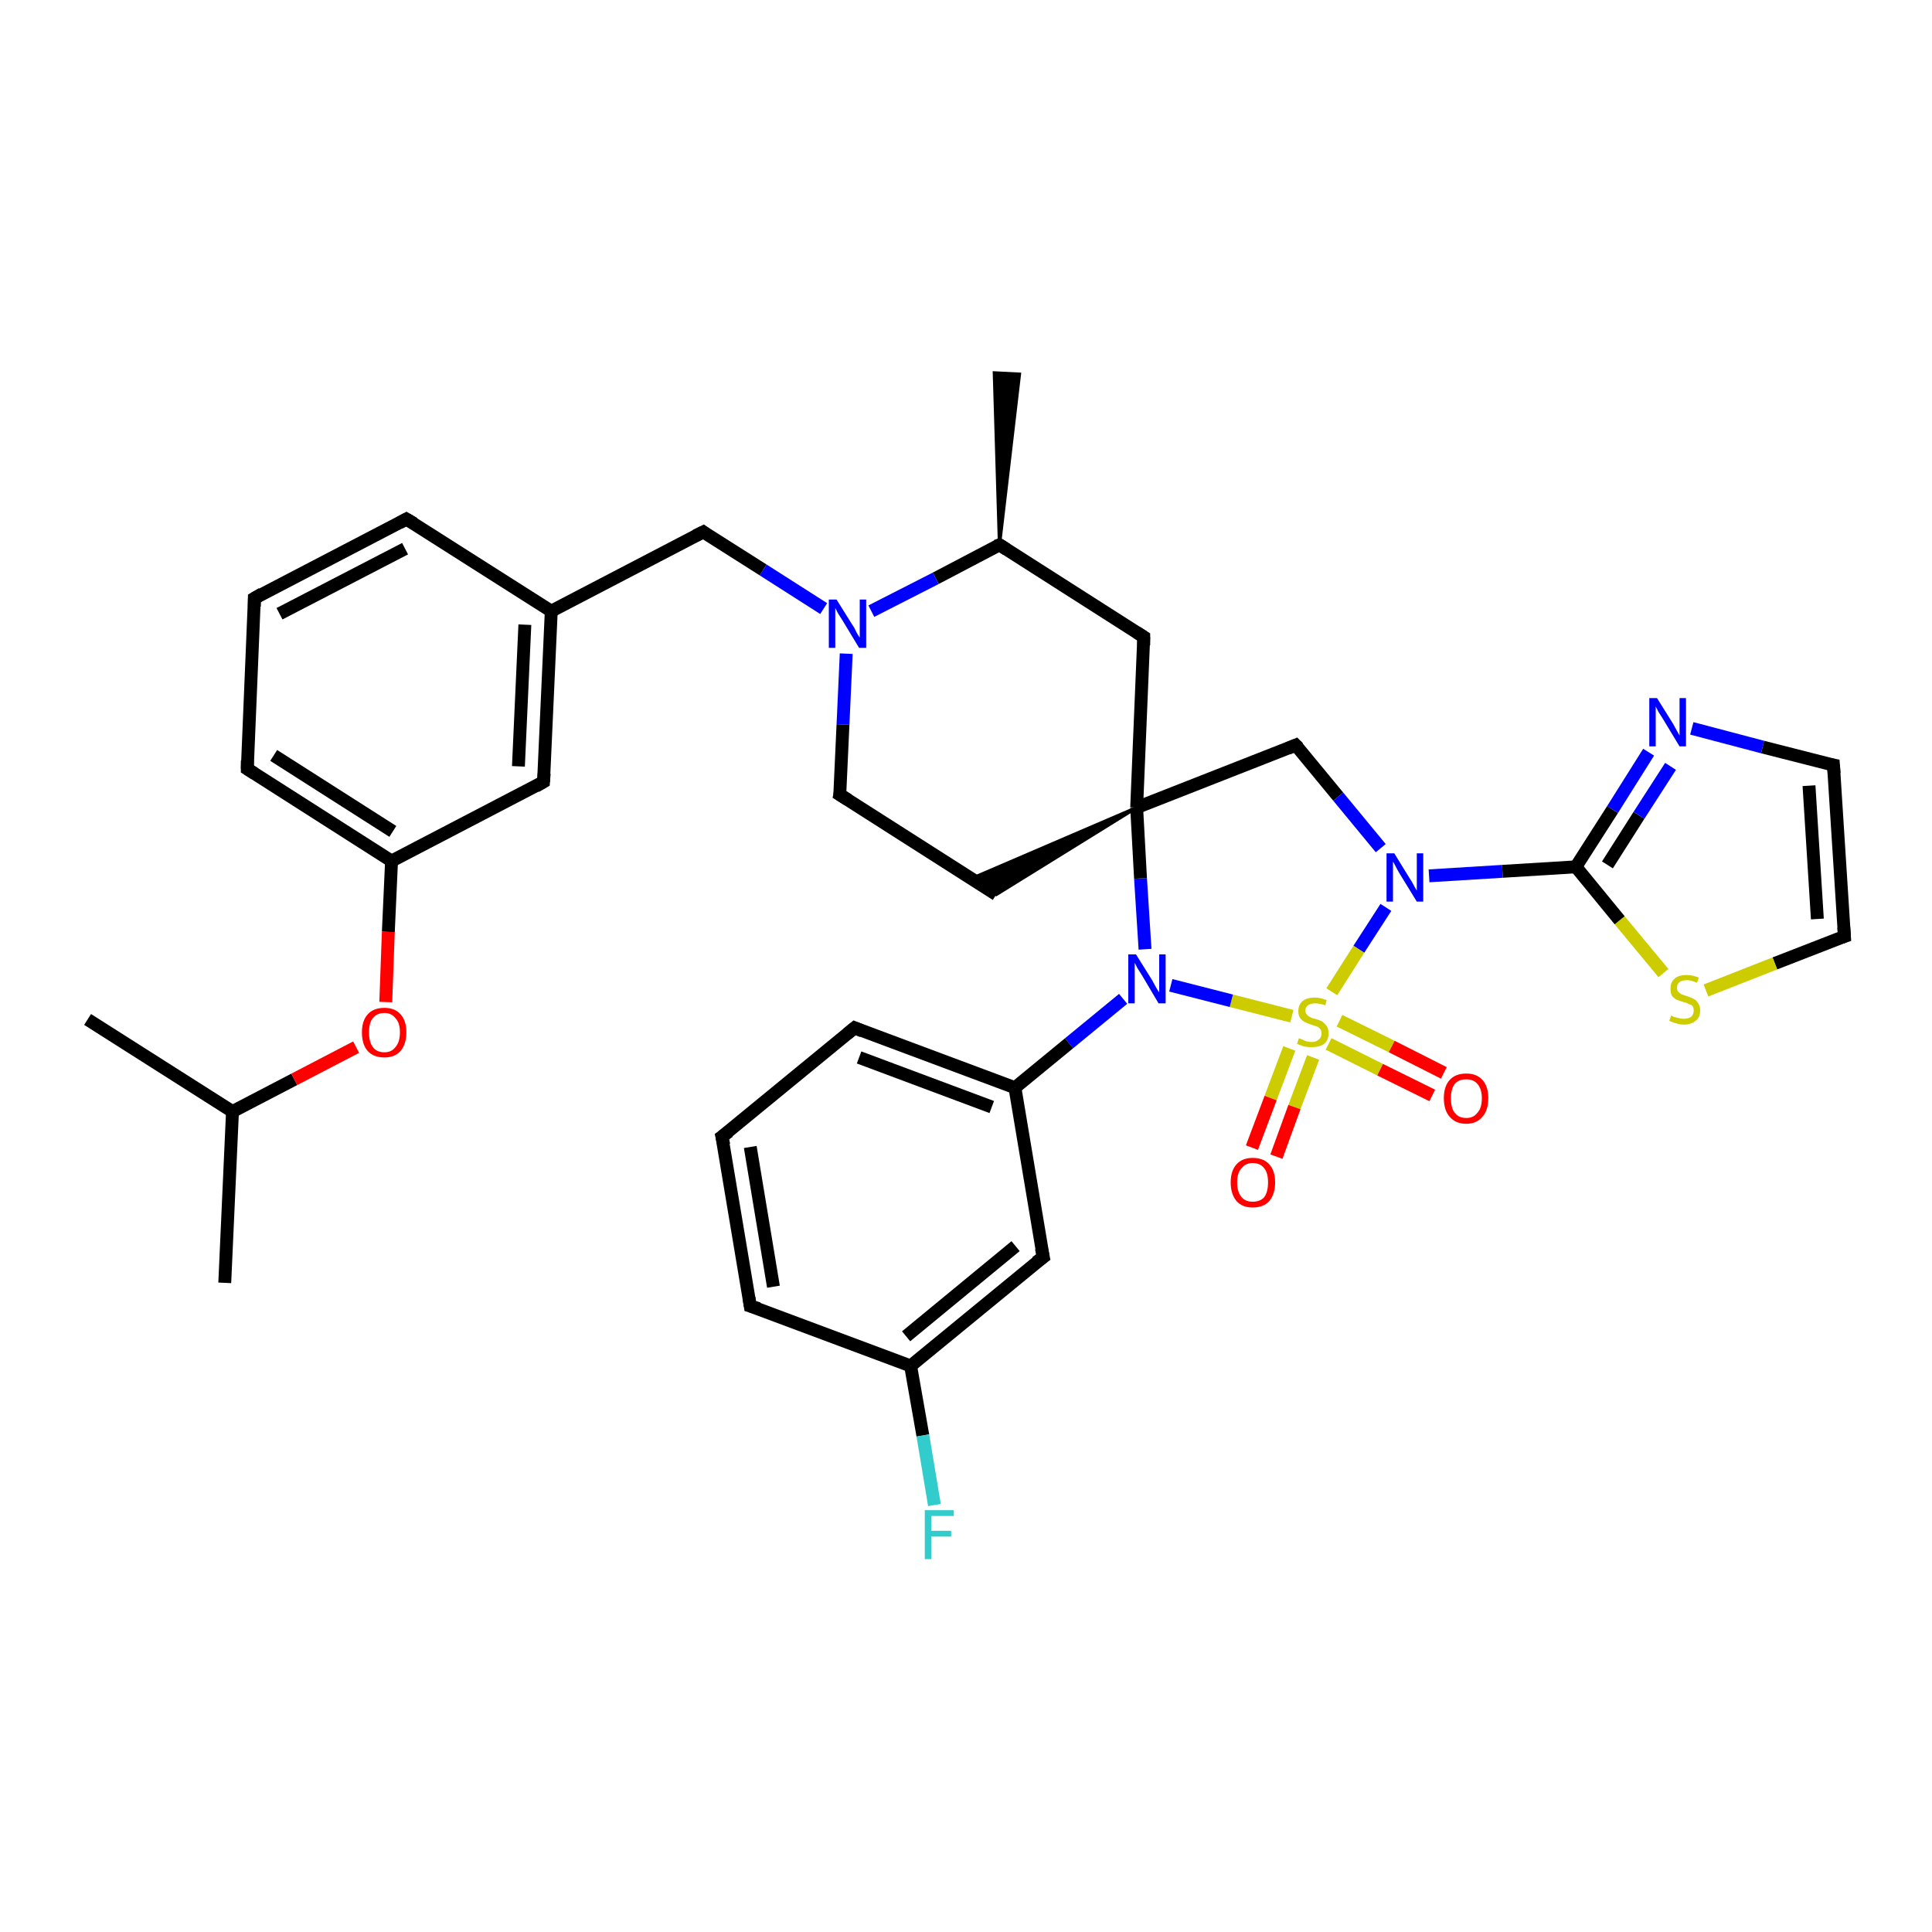 <?xml version='1.0' encoding='iso-8859-1'?>
<svg version='1.1' baseProfile='full'
              xmlns='http://www.w3.org/2000/svg'
                      xmlns:rdkit='http://www.rdkit.org/xml'
                      xmlns:xlink='http://www.w3.org/1999/xlink'
                  xml:space='preserve'
width='300px' height='300px' viewBox='0 0 300 300'>
<!-- END OF HEADER -->
<rect style='opacity:1.0;fill:#FFFFFF;stroke:none' width='300.0' height='300.0' x='0.0' y='0.0'> </rect>
<path class='bond-0 atom-0 atom-1' d='M 34.9,199.2 L 36.1,172.6' style='fill:none;fill-rule:evenodd;stroke:#000000;stroke-width:2.0px;stroke-linecap:butt;stroke-linejoin:miter;stroke-opacity:1' />
<path class='bond-1 atom-1 atom-2' d='M 36.1,172.6 L 13.6,158.3' style='fill:none;fill-rule:evenodd;stroke:#000000;stroke-width:2.0px;stroke-linecap:butt;stroke-linejoin:miter;stroke-opacity:1' />
<path class='bond-2 atom-1 atom-3' d='M 36.1,172.6 L 45.7,167.6' style='fill:none;fill-rule:evenodd;stroke:#000000;stroke-width:2.0px;stroke-linecap:butt;stroke-linejoin:miter;stroke-opacity:1' />
<path class='bond-2 atom-1 atom-3' d='M 45.7,167.6 L 55.3,162.6' style='fill:none;fill-rule:evenodd;stroke:#FF0000;stroke-width:2.0px;stroke-linecap:butt;stroke-linejoin:miter;stroke-opacity:1' />
<path class='bond-3 atom-3 atom-4' d='M 59.9,155.6 L 60.3,144.7' style='fill:none;fill-rule:evenodd;stroke:#FF0000;stroke-width:2.0px;stroke-linecap:butt;stroke-linejoin:miter;stroke-opacity:1' />
<path class='bond-3 atom-3 atom-4' d='M 60.3,144.7 L 60.8,133.7' style='fill:none;fill-rule:evenodd;stroke:#000000;stroke-width:2.0px;stroke-linecap:butt;stroke-linejoin:miter;stroke-opacity:1' />
<path class='bond-4 atom-4 atom-5' d='M 60.8,133.7 L 38.4,119.4' style='fill:none;fill-rule:evenodd;stroke:#000000;stroke-width:2.0px;stroke-linecap:butt;stroke-linejoin:miter;stroke-opacity:1' />
<path class='bond-4 atom-4 atom-5' d='M 61.0,129.1 L 42.5,117.3' style='fill:none;fill-rule:evenodd;stroke:#000000;stroke-width:2.0px;stroke-linecap:butt;stroke-linejoin:miter;stroke-opacity:1' />
<path class='bond-5 atom-5 atom-6' d='M 38.4,119.4 L 39.5,92.9' style='fill:none;fill-rule:evenodd;stroke:#000000;stroke-width:2.0px;stroke-linecap:butt;stroke-linejoin:miter;stroke-opacity:1' />
<path class='bond-6 atom-6 atom-7' d='M 39.5,92.9 L 63.1,80.6' style='fill:none;fill-rule:evenodd;stroke:#000000;stroke-width:2.0px;stroke-linecap:butt;stroke-linejoin:miter;stroke-opacity:1' />
<path class='bond-6 atom-6 atom-7' d='M 43.4,95.3 L 62.9,85.2' style='fill:none;fill-rule:evenodd;stroke:#000000;stroke-width:2.0px;stroke-linecap:butt;stroke-linejoin:miter;stroke-opacity:1' />
<path class='bond-7 atom-7 atom-8' d='M 63.1,80.6 L 85.6,94.9' style='fill:none;fill-rule:evenodd;stroke:#000000;stroke-width:2.0px;stroke-linecap:butt;stroke-linejoin:miter;stroke-opacity:1' />
<path class='bond-8 atom-8 atom-9' d='M 85.6,94.9 L 109.2,82.6' style='fill:none;fill-rule:evenodd;stroke:#000000;stroke-width:2.0px;stroke-linecap:butt;stroke-linejoin:miter;stroke-opacity:1' />
<path class='bond-9 atom-9 atom-10' d='M 109.2,82.6 L 118.5,88.5' style='fill:none;fill-rule:evenodd;stroke:#000000;stroke-width:2.0px;stroke-linecap:butt;stroke-linejoin:miter;stroke-opacity:1' />
<path class='bond-9 atom-9 atom-10' d='M 118.5,88.5 L 127.9,94.5' style='fill:none;fill-rule:evenodd;stroke:#0000FF;stroke-width:2.0px;stroke-linecap:butt;stroke-linejoin:miter;stroke-opacity:1' />
<path class='bond-10 atom-10 atom-11' d='M 131.4,101.5 L 130.9,112.5' style='fill:none;fill-rule:evenodd;stroke:#0000FF;stroke-width:2.0px;stroke-linecap:butt;stroke-linejoin:miter;stroke-opacity:1' />
<path class='bond-10 atom-10 atom-11' d='M 130.9,112.5 L 130.4,123.4' style='fill:none;fill-rule:evenodd;stroke:#000000;stroke-width:2.0px;stroke-linecap:butt;stroke-linejoin:miter;stroke-opacity:1' />
<path class='bond-11 atom-11 atom-12' d='M 130.4,123.4 L 154.7,138.9' style='fill:none;fill-rule:evenodd;stroke:#000000;stroke-width:2.0px;stroke-linecap:butt;stroke-linejoin:miter;stroke-opacity:1' />
<path class='bond-12 atom-13 atom-12' d='M 176.5,125.4 L 154.7,138.9 L 150.9,136.4 Z' style='fill:#000000;fill-rule:evenodd;fill-opacity:1;stroke:#000000;stroke-width:0.5px;stroke-linecap:butt;stroke-linejoin:miter;stroke-opacity:1;' />
<path class='bond-13 atom-13 atom-14' d='M 176.5,125.4 L 201.2,115.7' style='fill:none;fill-rule:evenodd;stroke:#000000;stroke-width:2.0px;stroke-linecap:butt;stroke-linejoin:miter;stroke-opacity:1' />
<path class='bond-14 atom-14 atom-15' d='M 201.2,115.7 L 207.8,123.7' style='fill:none;fill-rule:evenodd;stroke:#000000;stroke-width:2.0px;stroke-linecap:butt;stroke-linejoin:miter;stroke-opacity:1' />
<path class='bond-14 atom-14 atom-15' d='M 207.8,123.7 L 214.4,131.7' style='fill:none;fill-rule:evenodd;stroke:#0000FF;stroke-width:2.0px;stroke-linecap:butt;stroke-linejoin:miter;stroke-opacity:1' />
<path class='bond-15 atom-15 atom-16' d='M 221.9,136.0 L 233.3,135.3' style='fill:none;fill-rule:evenodd;stroke:#0000FF;stroke-width:2.0px;stroke-linecap:butt;stroke-linejoin:miter;stroke-opacity:1' />
<path class='bond-15 atom-15 atom-16' d='M 233.3,135.3 L 244.7,134.6' style='fill:none;fill-rule:evenodd;stroke:#000000;stroke-width:2.0px;stroke-linecap:butt;stroke-linejoin:miter;stroke-opacity:1' />
<path class='bond-16 atom-16 atom-17' d='M 244.7,134.6 L 250.4,125.7' style='fill:none;fill-rule:evenodd;stroke:#000000;stroke-width:2.0px;stroke-linecap:butt;stroke-linejoin:miter;stroke-opacity:1' />
<path class='bond-16 atom-16 atom-17' d='M 250.4,125.7 L 256.0,116.8' style='fill:none;fill-rule:evenodd;stroke:#0000FF;stroke-width:2.0px;stroke-linecap:butt;stroke-linejoin:miter;stroke-opacity:1' />
<path class='bond-16 atom-16 atom-17' d='M 249.6,134.3 L 254.5,126.6' style='fill:none;fill-rule:evenodd;stroke:#000000;stroke-width:2.0px;stroke-linecap:butt;stroke-linejoin:miter;stroke-opacity:1' />
<path class='bond-16 atom-16 atom-17' d='M 254.5,126.6 L 259.4,119.0' style='fill:none;fill-rule:evenodd;stroke:#0000FF;stroke-width:2.0px;stroke-linecap:butt;stroke-linejoin:miter;stroke-opacity:1' />
<path class='bond-17 atom-17 atom-18' d='M 262.7,113.1 L 273.7,116.0' style='fill:none;fill-rule:evenodd;stroke:#0000FF;stroke-width:2.0px;stroke-linecap:butt;stroke-linejoin:miter;stroke-opacity:1' />
<path class='bond-17 atom-17 atom-18' d='M 273.7,116.0 L 284.7,118.8' style='fill:none;fill-rule:evenodd;stroke:#000000;stroke-width:2.0px;stroke-linecap:butt;stroke-linejoin:miter;stroke-opacity:1' />
<path class='bond-18 atom-18 atom-19' d='M 284.7,118.8 L 286.4,145.4' style='fill:none;fill-rule:evenodd;stroke:#000000;stroke-width:2.0px;stroke-linecap:butt;stroke-linejoin:miter;stroke-opacity:1' />
<path class='bond-18 atom-18 atom-19' d='M 280.9,122.0 L 282.2,142.7' style='fill:none;fill-rule:evenodd;stroke:#000000;stroke-width:2.0px;stroke-linecap:butt;stroke-linejoin:miter;stroke-opacity:1' />
<path class='bond-19 atom-19 atom-20' d='M 286.4,145.4 L 275.6,149.6' style='fill:none;fill-rule:evenodd;stroke:#000000;stroke-width:2.0px;stroke-linecap:butt;stroke-linejoin:miter;stroke-opacity:1' />
<path class='bond-19 atom-19 atom-20' d='M 275.6,149.6 L 264.9,153.8' style='fill:none;fill-rule:evenodd;stroke:#CCCC00;stroke-width:2.0px;stroke-linecap:butt;stroke-linejoin:miter;stroke-opacity:1' />
<path class='bond-20 atom-15 atom-21' d='M 215.2,140.9 L 211.0,147.4' style='fill:none;fill-rule:evenodd;stroke:#0000FF;stroke-width:2.0px;stroke-linecap:butt;stroke-linejoin:miter;stroke-opacity:1' />
<path class='bond-20 atom-15 atom-21' d='M 211.0,147.4 L 206.8,154.0' style='fill:none;fill-rule:evenodd;stroke:#CCCC00;stroke-width:2.0px;stroke-linecap:butt;stroke-linejoin:miter;stroke-opacity:1' />
<path class='bond-21 atom-21 atom-22' d='M 206.3,162.1 L 214.3,166.1' style='fill:none;fill-rule:evenodd;stroke:#CCCC00;stroke-width:2.0px;stroke-linecap:butt;stroke-linejoin:miter;stroke-opacity:1' />
<path class='bond-21 atom-21 atom-22' d='M 214.3,166.1 L 222.4,170.1' style='fill:none;fill-rule:evenodd;stroke:#FF0000;stroke-width:2.0px;stroke-linecap:butt;stroke-linejoin:miter;stroke-opacity:1' />
<path class='bond-21 atom-21 atom-22' d='M 208.0,158.5 L 216.1,162.5' style='fill:none;fill-rule:evenodd;stroke:#CCCC00;stroke-width:2.0px;stroke-linecap:butt;stroke-linejoin:miter;stroke-opacity:1' />
<path class='bond-21 atom-21 atom-22' d='M 216.1,162.5 L 224.2,166.6' style='fill:none;fill-rule:evenodd;stroke:#FF0000;stroke-width:2.0px;stroke-linecap:butt;stroke-linejoin:miter;stroke-opacity:1' />
<path class='bond-22 atom-21 atom-23' d='M 200.2,162.8 L 197.3,170.5' style='fill:none;fill-rule:evenodd;stroke:#CCCC00;stroke-width:2.0px;stroke-linecap:butt;stroke-linejoin:miter;stroke-opacity:1' />
<path class='bond-22 atom-21 atom-23' d='M 197.3,170.5 L 194.4,178.2' style='fill:none;fill-rule:evenodd;stroke:#FF0000;stroke-width:2.0px;stroke-linecap:butt;stroke-linejoin:miter;stroke-opacity:1' />
<path class='bond-22 atom-21 atom-23' d='M 203.9,164.2 L 201.0,171.9' style='fill:none;fill-rule:evenodd;stroke:#CCCC00;stroke-width:2.0px;stroke-linecap:butt;stroke-linejoin:miter;stroke-opacity:1' />
<path class='bond-22 atom-21 atom-23' d='M 201.0,171.9 L 198.2,179.6' style='fill:none;fill-rule:evenodd;stroke:#FF0000;stroke-width:2.0px;stroke-linecap:butt;stroke-linejoin:miter;stroke-opacity:1' />
<path class='bond-23 atom-21 atom-24' d='M 200.6,157.8 L 191.2,155.4' style='fill:none;fill-rule:evenodd;stroke:#CCCC00;stroke-width:2.0px;stroke-linecap:butt;stroke-linejoin:miter;stroke-opacity:1' />
<path class='bond-23 atom-21 atom-24' d='M 191.2,155.4 L 181.8,153.0' style='fill:none;fill-rule:evenodd;stroke:#0000FF;stroke-width:2.0px;stroke-linecap:butt;stroke-linejoin:miter;stroke-opacity:1' />
<path class='bond-24 atom-24 atom-25' d='M 174.4,155.1 L 166.0,162.0' style='fill:none;fill-rule:evenodd;stroke:#0000FF;stroke-width:2.0px;stroke-linecap:butt;stroke-linejoin:miter;stroke-opacity:1' />
<path class='bond-24 atom-24 atom-25' d='M 166.0,162.0 L 157.6,168.9' style='fill:none;fill-rule:evenodd;stroke:#000000;stroke-width:2.0px;stroke-linecap:butt;stroke-linejoin:miter;stroke-opacity:1' />
<path class='bond-25 atom-25 atom-26' d='M 157.6,168.9 L 132.7,159.6' style='fill:none;fill-rule:evenodd;stroke:#000000;stroke-width:2.0px;stroke-linecap:butt;stroke-linejoin:miter;stroke-opacity:1' />
<path class='bond-25 atom-25 atom-26' d='M 154.0,171.9 L 133.4,164.2' style='fill:none;fill-rule:evenodd;stroke:#000000;stroke-width:2.0px;stroke-linecap:butt;stroke-linejoin:miter;stroke-opacity:1' />
<path class='bond-26 atom-26 atom-27' d='M 132.7,159.6 L 112.1,176.5' style='fill:none;fill-rule:evenodd;stroke:#000000;stroke-width:2.0px;stroke-linecap:butt;stroke-linejoin:miter;stroke-opacity:1' />
<path class='bond-27 atom-27 atom-28' d='M 112.1,176.5 L 116.5,202.8' style='fill:none;fill-rule:evenodd;stroke:#000000;stroke-width:2.0px;stroke-linecap:butt;stroke-linejoin:miter;stroke-opacity:1' />
<path class='bond-27 atom-27 atom-28' d='M 116.5,178.1 L 120.1,199.8' style='fill:none;fill-rule:evenodd;stroke:#000000;stroke-width:2.0px;stroke-linecap:butt;stroke-linejoin:miter;stroke-opacity:1' />
<path class='bond-28 atom-28 atom-29' d='M 116.5,202.8 L 141.4,212.1' style='fill:none;fill-rule:evenodd;stroke:#000000;stroke-width:2.0px;stroke-linecap:butt;stroke-linejoin:miter;stroke-opacity:1' />
<path class='bond-29 atom-29 atom-30' d='M 141.4,212.1 L 143.3,222.9' style='fill:none;fill-rule:evenodd;stroke:#000000;stroke-width:2.0px;stroke-linecap:butt;stroke-linejoin:miter;stroke-opacity:1' />
<path class='bond-29 atom-29 atom-30' d='M 143.3,222.9 L 145.1,233.7' style='fill:none;fill-rule:evenodd;stroke:#33CCCC;stroke-width:2.0px;stroke-linecap:butt;stroke-linejoin:miter;stroke-opacity:1' />
<path class='bond-30 atom-29 atom-31' d='M 141.4,212.1 L 162.0,195.2' style='fill:none;fill-rule:evenodd;stroke:#000000;stroke-width:2.0px;stroke-linecap:butt;stroke-linejoin:miter;stroke-opacity:1' />
<path class='bond-30 atom-29 atom-31' d='M 140.7,207.5 L 157.7,193.5' style='fill:none;fill-rule:evenodd;stroke:#000000;stroke-width:2.0px;stroke-linecap:butt;stroke-linejoin:miter;stroke-opacity:1' />
<path class='bond-31 atom-13 atom-32' d='M 176.5,125.4 L 177.6,98.9' style='fill:none;fill-rule:evenodd;stroke:#000000;stroke-width:2.0px;stroke-linecap:butt;stroke-linejoin:miter;stroke-opacity:1' />
<path class='bond-32 atom-32 atom-33' d='M 177.6,98.9 L 155.2,84.6' style='fill:none;fill-rule:evenodd;stroke:#000000;stroke-width:2.0px;stroke-linecap:butt;stroke-linejoin:miter;stroke-opacity:1' />
<path class='bond-33 atom-33 atom-34' d='M 155.2,84.6 L 154.4,57.9 L 158.3,58.1 Z' style='fill:#000000;fill-rule:evenodd;fill-opacity:1;stroke:#000000;stroke-width:0.5px;stroke-linecap:butt;stroke-linejoin:miter;stroke-opacity:1;' />
<path class='bond-34 atom-8 atom-35' d='M 85.6,94.9 L 84.4,121.4' style='fill:none;fill-rule:evenodd;stroke:#000000;stroke-width:2.0px;stroke-linecap:butt;stroke-linejoin:miter;stroke-opacity:1' />
<path class='bond-34 atom-8 atom-35' d='M 81.5,97.0 L 80.5,119.0' style='fill:none;fill-rule:evenodd;stroke:#000000;stroke-width:2.0px;stroke-linecap:butt;stroke-linejoin:miter;stroke-opacity:1' />
<path class='bond-35 atom-35 atom-4' d='M 84.4,121.4 L 60.8,133.7' style='fill:none;fill-rule:evenodd;stroke:#000000;stroke-width:2.0px;stroke-linecap:butt;stroke-linejoin:miter;stroke-opacity:1' />
<path class='bond-36 atom-33 atom-10' d='M 155.2,84.6 L 145.3,89.8' style='fill:none;fill-rule:evenodd;stroke:#000000;stroke-width:2.0px;stroke-linecap:butt;stroke-linejoin:miter;stroke-opacity:1' />
<path class='bond-36 atom-33 atom-10' d='M 145.3,89.8 L 135.3,94.9' style='fill:none;fill-rule:evenodd;stroke:#0000FF;stroke-width:2.0px;stroke-linecap:butt;stroke-linejoin:miter;stroke-opacity:1' />
<path class='bond-37 atom-24 atom-13' d='M 177.8,147.4 L 177.1,136.4' style='fill:none;fill-rule:evenodd;stroke:#0000FF;stroke-width:2.0px;stroke-linecap:butt;stroke-linejoin:miter;stroke-opacity:1' />
<path class='bond-37 atom-24 atom-13' d='M 177.1,136.4 L 176.5,125.4' style='fill:none;fill-rule:evenodd;stroke:#000000;stroke-width:2.0px;stroke-linecap:butt;stroke-linejoin:miter;stroke-opacity:1' />
<path class='bond-38 atom-31 atom-25' d='M 162.0,195.2 L 157.6,168.9' style='fill:none;fill-rule:evenodd;stroke:#000000;stroke-width:2.0px;stroke-linecap:butt;stroke-linejoin:miter;stroke-opacity:1' />
<path class='bond-39 atom-20 atom-16' d='M 258.3,151.1 L 251.5,142.9' style='fill:none;fill-rule:evenodd;stroke:#CCCC00;stroke-width:2.0px;stroke-linecap:butt;stroke-linejoin:miter;stroke-opacity:1' />
<path class='bond-39 atom-20 atom-16' d='M 251.5,142.9 L 244.7,134.6' style='fill:none;fill-rule:evenodd;stroke:#000000;stroke-width:2.0px;stroke-linecap:butt;stroke-linejoin:miter;stroke-opacity:1' />
<path d='M 39.5,120.1 L 38.4,119.4 L 38.4,118.1' style='fill:none;stroke:#000000;stroke-width:2.0px;stroke-linecap:butt;stroke-linejoin:miter;stroke-opacity:1;' />
<path d='M 39.5,94.2 L 39.5,92.9 L 40.7,92.2' style='fill:none;stroke:#000000;stroke-width:2.0px;stroke-linecap:butt;stroke-linejoin:miter;stroke-opacity:1;' />
<path d='M 62.0,81.2 L 63.1,80.6 L 64.3,81.3' style='fill:none;stroke:#000000;stroke-width:2.0px;stroke-linecap:butt;stroke-linejoin:miter;stroke-opacity:1;' />
<path d='M 108.0,83.2 L 109.2,82.6 L 109.6,82.9' style='fill:none;stroke:#000000;stroke-width:2.0px;stroke-linecap:butt;stroke-linejoin:miter;stroke-opacity:1;' />
<path d='M 130.5,122.9 L 130.4,123.4 L 131.7,124.2' style='fill:none;stroke:#000000;stroke-width:2.0px;stroke-linecap:butt;stroke-linejoin:miter;stroke-opacity:1;' />
<path d='M 200.0,116.2 L 201.2,115.7 L 201.6,116.1' style='fill:none;stroke:#000000;stroke-width:2.0px;stroke-linecap:butt;stroke-linejoin:miter;stroke-opacity:1;' />
<path d='M 284.2,118.7 L 284.7,118.8 L 284.8,120.1' style='fill:none;stroke:#000000;stroke-width:2.0px;stroke-linecap:butt;stroke-linejoin:miter;stroke-opacity:1;' />
<path d='M 286.3,144.0 L 286.4,145.4 L 285.8,145.6' style='fill:none;stroke:#000000;stroke-width:2.0px;stroke-linecap:butt;stroke-linejoin:miter;stroke-opacity:1;' />
<path d='M 133.9,160.1 L 132.7,159.6 L 131.6,160.5' style='fill:none;stroke:#000000;stroke-width:2.0px;stroke-linecap:butt;stroke-linejoin:miter;stroke-opacity:1;' />
<path d='M 113.2,175.7 L 112.1,176.5 L 112.4,177.8' style='fill:none;stroke:#000000;stroke-width:2.0px;stroke-linecap:butt;stroke-linejoin:miter;stroke-opacity:1;' />
<path d='M 116.3,201.5 L 116.5,202.8 L 117.8,203.2' style='fill:none;stroke:#000000;stroke-width:2.0px;stroke-linecap:butt;stroke-linejoin:miter;stroke-opacity:1;' />
<path d='M 160.9,196.0 L 162.0,195.2 L 161.7,193.8' style='fill:none;stroke:#000000;stroke-width:2.0px;stroke-linecap:butt;stroke-linejoin:miter;stroke-opacity:1;' />
<path d='M 177.6,100.2 L 177.6,98.9 L 176.5,98.2' style='fill:none;stroke:#000000;stroke-width:2.0px;stroke-linecap:butt;stroke-linejoin:miter;stroke-opacity:1;' />
<path d='M 156.3,85.3 L 155.2,84.6 L 154.7,84.8' style='fill:none;stroke:#000000;stroke-width:2.0px;stroke-linecap:butt;stroke-linejoin:miter;stroke-opacity:1;' />
<path d='M 84.5,120.1 L 84.4,121.4 L 83.2,122.1' style='fill:none;stroke:#000000;stroke-width:2.0px;stroke-linecap:butt;stroke-linejoin:miter;stroke-opacity:1;' />
<path class='atom-3' d='M 56.2 160.3
Q 56.2 158.5, 57.1 157.5
Q 58.0 156.5, 59.7 156.5
Q 61.3 156.5, 62.2 157.5
Q 63.1 158.5, 63.1 160.3
Q 63.1 162.1, 62.2 163.2
Q 61.3 164.2, 59.7 164.2
Q 58.0 164.2, 57.1 163.2
Q 56.2 162.2, 56.2 160.3
M 59.7 163.4
Q 60.8 163.4, 61.4 162.6
Q 62.1 161.8, 62.1 160.3
Q 62.1 158.8, 61.4 158.1
Q 60.8 157.3, 59.7 157.3
Q 58.5 157.3, 57.9 158.1
Q 57.3 158.8, 57.3 160.3
Q 57.3 161.8, 57.9 162.6
Q 58.5 163.4, 59.7 163.4
' fill='#FF0000'/>
<path class='atom-10' d='M 129.9 93.1
L 132.4 97.1
Q 132.7 97.5, 133.0 98.2
Q 133.4 98.9, 133.5 99.0
L 133.5 93.1
L 134.5 93.1
L 134.5 100.6
L 133.4 100.6
L 130.8 96.3
Q 130.5 95.8, 130.1 95.2
Q 129.8 94.6, 129.7 94.4
L 129.7 100.6
L 128.7 100.6
L 128.7 93.1
L 129.9 93.1
' fill='#0000FF'/>
<path class='atom-15' d='M 216.5 132.5
L 218.9 136.4
Q 219.2 136.8, 219.6 137.6
Q 220.0 138.3, 220.0 138.3
L 220.0 132.5
L 221.0 132.5
L 221.0 140.0
L 220.0 140.0
L 217.3 135.6
Q 217.0 135.1, 216.7 134.5
Q 216.4 133.9, 216.3 133.8
L 216.3 140.0
L 215.3 140.0
L 215.3 132.5
L 216.5 132.5
' fill='#0000FF'/>
<path class='atom-17' d='M 257.3 108.4
L 259.8 112.4
Q 260.0 112.8, 260.4 113.5
Q 260.8 114.2, 260.8 114.2
L 260.8 108.4
L 261.8 108.4
L 261.8 115.9
L 260.8 115.9
L 258.2 111.6
Q 257.9 111.1, 257.5 110.5
Q 257.2 109.9, 257.1 109.7
L 257.1 115.9
L 256.1 115.9
L 256.1 108.4
L 257.3 108.4
' fill='#0000FF'/>
<path class='atom-20' d='M 259.5 157.7
Q 259.6 157.7, 259.9 157.9
Q 260.3 158.0, 260.7 158.1
Q 261.1 158.2, 261.4 158.2
Q 262.1 158.2, 262.6 157.9
Q 263.0 157.5, 263.0 156.9
Q 263.0 156.5, 262.8 156.2
Q 262.6 156.0, 262.2 155.9
Q 261.9 155.7, 261.4 155.6
Q 260.7 155.4, 260.3 155.2
Q 259.9 155.0, 259.6 154.6
Q 259.4 154.2, 259.4 153.5
Q 259.4 152.5, 260.0 152.0
Q 260.6 151.4, 261.9 151.4
Q 262.8 151.4, 263.8 151.8
L 263.5 152.6
Q 262.6 152.2, 262.0 152.2
Q 261.2 152.2, 260.8 152.5
Q 260.4 152.8, 260.4 153.4
Q 260.4 153.8, 260.6 154.0
Q 260.8 154.2, 261.1 154.4
Q 261.4 154.5, 262.0 154.7
Q 262.6 154.9, 263.0 155.1
Q 263.4 155.3, 263.7 155.8
Q 264.0 156.2, 264.0 156.9
Q 264.0 158.0, 263.3 158.5
Q 262.6 159.1, 261.5 159.1
Q 260.8 159.1, 260.3 158.9
Q 259.8 158.8, 259.2 158.5
L 259.5 157.7
' fill='#CCCC00'/>
<path class='atom-21' d='M 201.7 161.2
Q 201.8 161.3, 202.2 161.4
Q 202.5 161.6, 202.9 161.7
Q 203.3 161.8, 203.7 161.8
Q 204.4 161.8, 204.8 161.4
Q 205.2 161.1, 205.2 160.5
Q 205.2 160.0, 205.0 159.8
Q 204.8 159.5, 204.5 159.4
Q 204.2 159.3, 203.6 159.1
Q 203.0 158.9, 202.6 158.7
Q 202.2 158.5, 201.9 158.1
Q 201.6 157.7, 201.6 157.0
Q 201.6 156.1, 202.2 155.5
Q 202.9 154.9, 204.2 154.9
Q 205.0 154.9, 206.0 155.3
L 205.8 156.1
Q 204.9 155.8, 204.2 155.8
Q 203.5 155.8, 203.1 156.1
Q 202.7 156.4, 202.7 156.9
Q 202.7 157.3, 202.9 157.5
Q 203.1 157.8, 203.4 157.9
Q 203.7 158.1, 204.2 158.2
Q 204.9 158.4, 205.3 158.6
Q 205.7 158.9, 206.0 159.3
Q 206.3 159.7, 206.3 160.5
Q 206.3 161.5, 205.6 162.1
Q 204.9 162.6, 203.7 162.6
Q 203.0 162.6, 202.5 162.5
Q 202.0 162.3, 201.4 162.1
L 201.7 161.2
' fill='#CCCC00'/>
<path class='atom-22' d='M 224.2 170.5
Q 224.2 168.7, 225.1 167.7
Q 226.0 166.7, 227.7 166.7
Q 229.3 166.7, 230.2 167.7
Q 231.1 168.7, 231.1 170.5
Q 231.1 172.4, 230.2 173.4
Q 229.3 174.5, 227.7 174.5
Q 226.0 174.5, 225.1 173.4
Q 224.2 172.4, 224.2 170.5
M 227.7 173.6
Q 228.8 173.6, 229.4 172.8
Q 230.1 172.1, 230.1 170.5
Q 230.1 169.1, 229.4 168.3
Q 228.8 167.6, 227.7 167.6
Q 226.5 167.6, 225.9 168.3
Q 225.3 169.1, 225.3 170.5
Q 225.3 172.1, 225.9 172.8
Q 226.5 173.6, 227.7 173.6
' fill='#FF0000'/>
<path class='atom-23' d='M 191.1 183.6
Q 191.1 181.8, 192.0 180.8
Q 192.9 179.8, 194.5 179.8
Q 196.2 179.8, 197.1 180.8
Q 198.0 181.8, 198.0 183.6
Q 198.0 185.4, 197.1 186.5
Q 196.2 187.5, 194.5 187.5
Q 192.9 187.5, 192.0 186.5
Q 191.1 185.4, 191.1 183.6
M 194.5 186.6
Q 195.7 186.6, 196.3 185.9
Q 196.9 185.1, 196.9 183.6
Q 196.9 182.1, 196.3 181.4
Q 195.7 180.6, 194.5 180.6
Q 193.4 180.6, 192.8 181.4
Q 192.1 182.1, 192.1 183.6
Q 192.1 185.1, 192.8 185.9
Q 193.4 186.6, 194.5 186.6
' fill='#FF0000'/>
<path class='atom-24' d='M 176.4 148.2
L 178.9 152.2
Q 179.1 152.6, 179.5 153.3
Q 179.9 154.0, 180.0 154.1
L 180.0 148.2
L 181.0 148.2
L 181.0 155.8
L 179.9 155.8
L 177.3 151.4
Q 177.0 150.9, 176.6 150.3
Q 176.3 149.7, 176.2 149.5
L 176.2 155.8
L 175.2 155.8
L 175.2 148.2
L 176.4 148.2
' fill='#0000FF'/>
<path class='atom-30' d='M 143.6 234.5
L 148.1 234.5
L 148.1 235.4
L 144.6 235.4
L 144.6 237.7
L 147.7 237.7
L 147.7 238.6
L 144.6 238.6
L 144.6 242.1
L 143.6 242.1
L 143.6 234.5
' fill='#33CCCC'/>
</svg>
